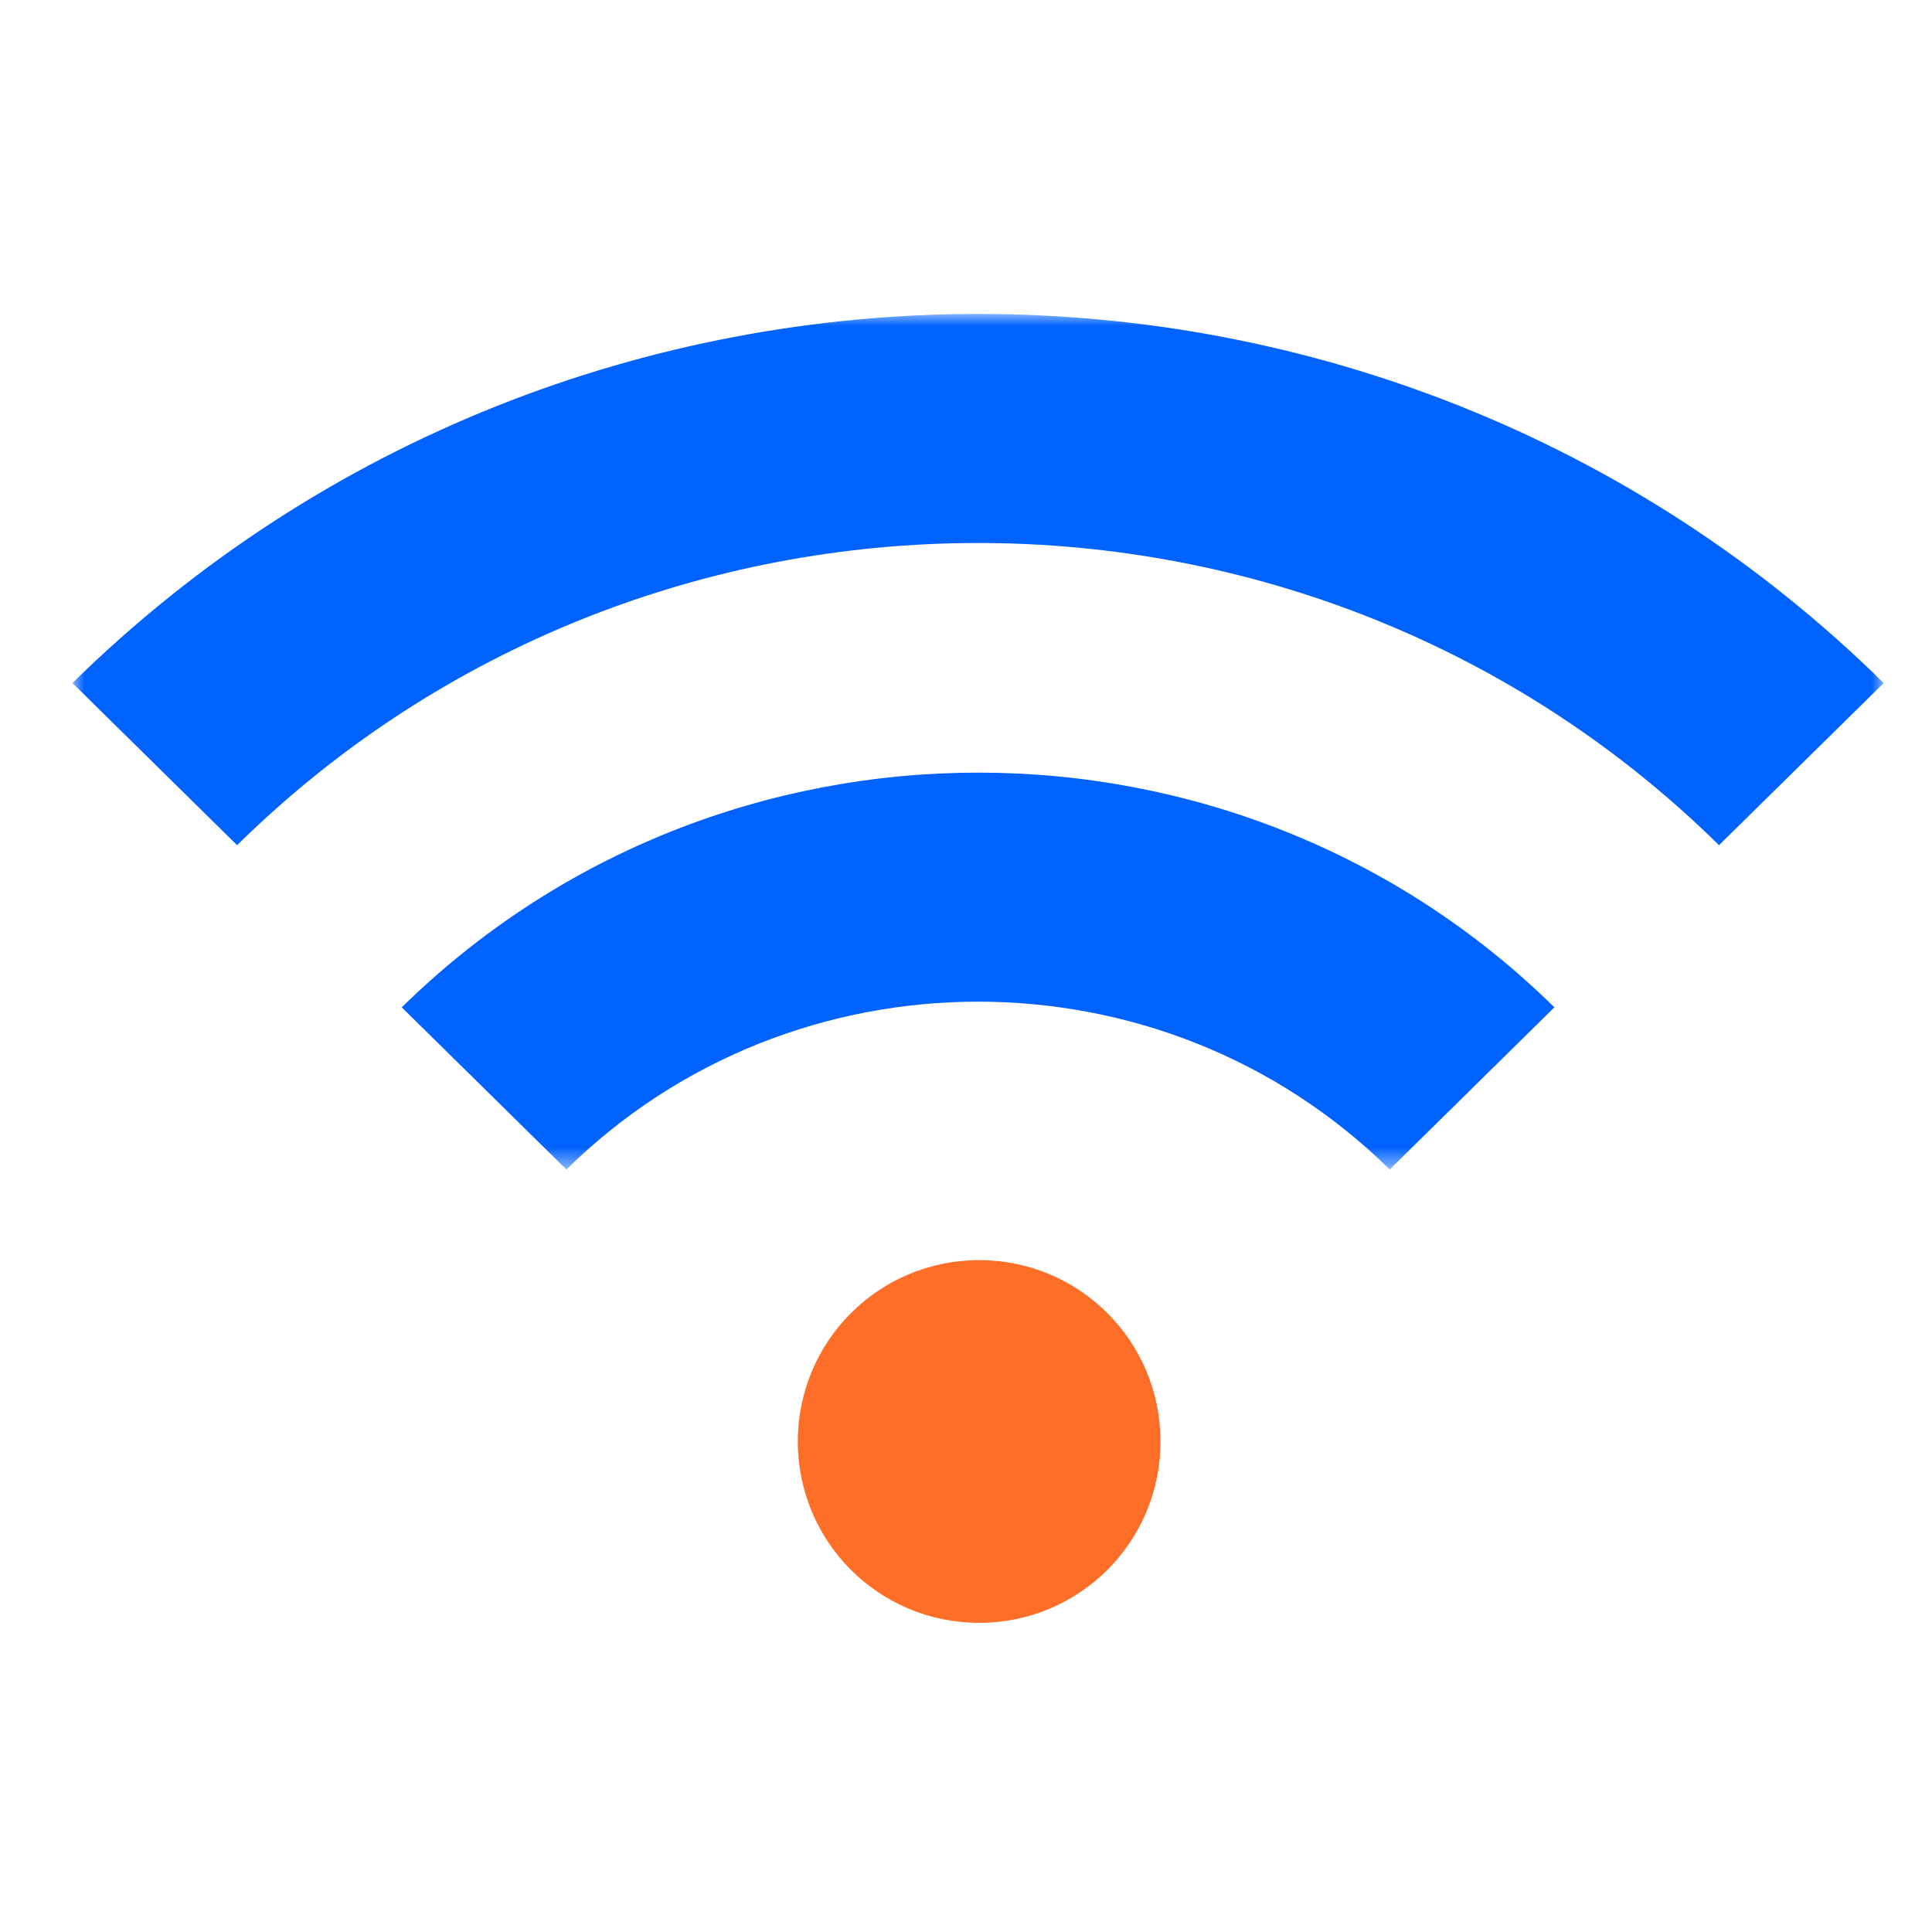 <?xml version="1.0" encoding="UTF-8"?> <svg xmlns="http://www.w3.org/2000/svg" width="80" height="80" viewBox="0 0 80 80" fill="none"><path fill-rule="evenodd" clip-rule="evenodd" d="M40.545 67.199C36.39 67.199 33.036 63.845 33.036 59.69C33.036 55.534 36.39 52.18 40.545 52.18C44.7 52.18 48.054 55.534 48.054 59.69C48.054 63.845 44.7 67.199 40.545 67.199" fill="#FF6E27"></path><mask id="mask0" maskUnits="userSpaceOnUse" x="3" y="13" width="75" height="36"><path fill-rule="evenodd" clip-rule="evenodd" d="M3 13H78V48.426H3V13Z" fill="white"></path></mask><g mask="url(#mask0)"><path fill-rule="evenodd" clip-rule="evenodd" d="M16.636 41.712L23.454 48.426C32.863 39.16 48.136 39.16 57.545 48.426L64.363 41.712C51.204 28.753 29.829 28.753 16.636 41.712M3 28.283L9.818 34.997C26.761 18.313 54.239 18.313 71.181 34.997L78 28.283C57.307 7.905 23.727 7.905 3 28.283" fill="#0062FF"></path></g></svg> 